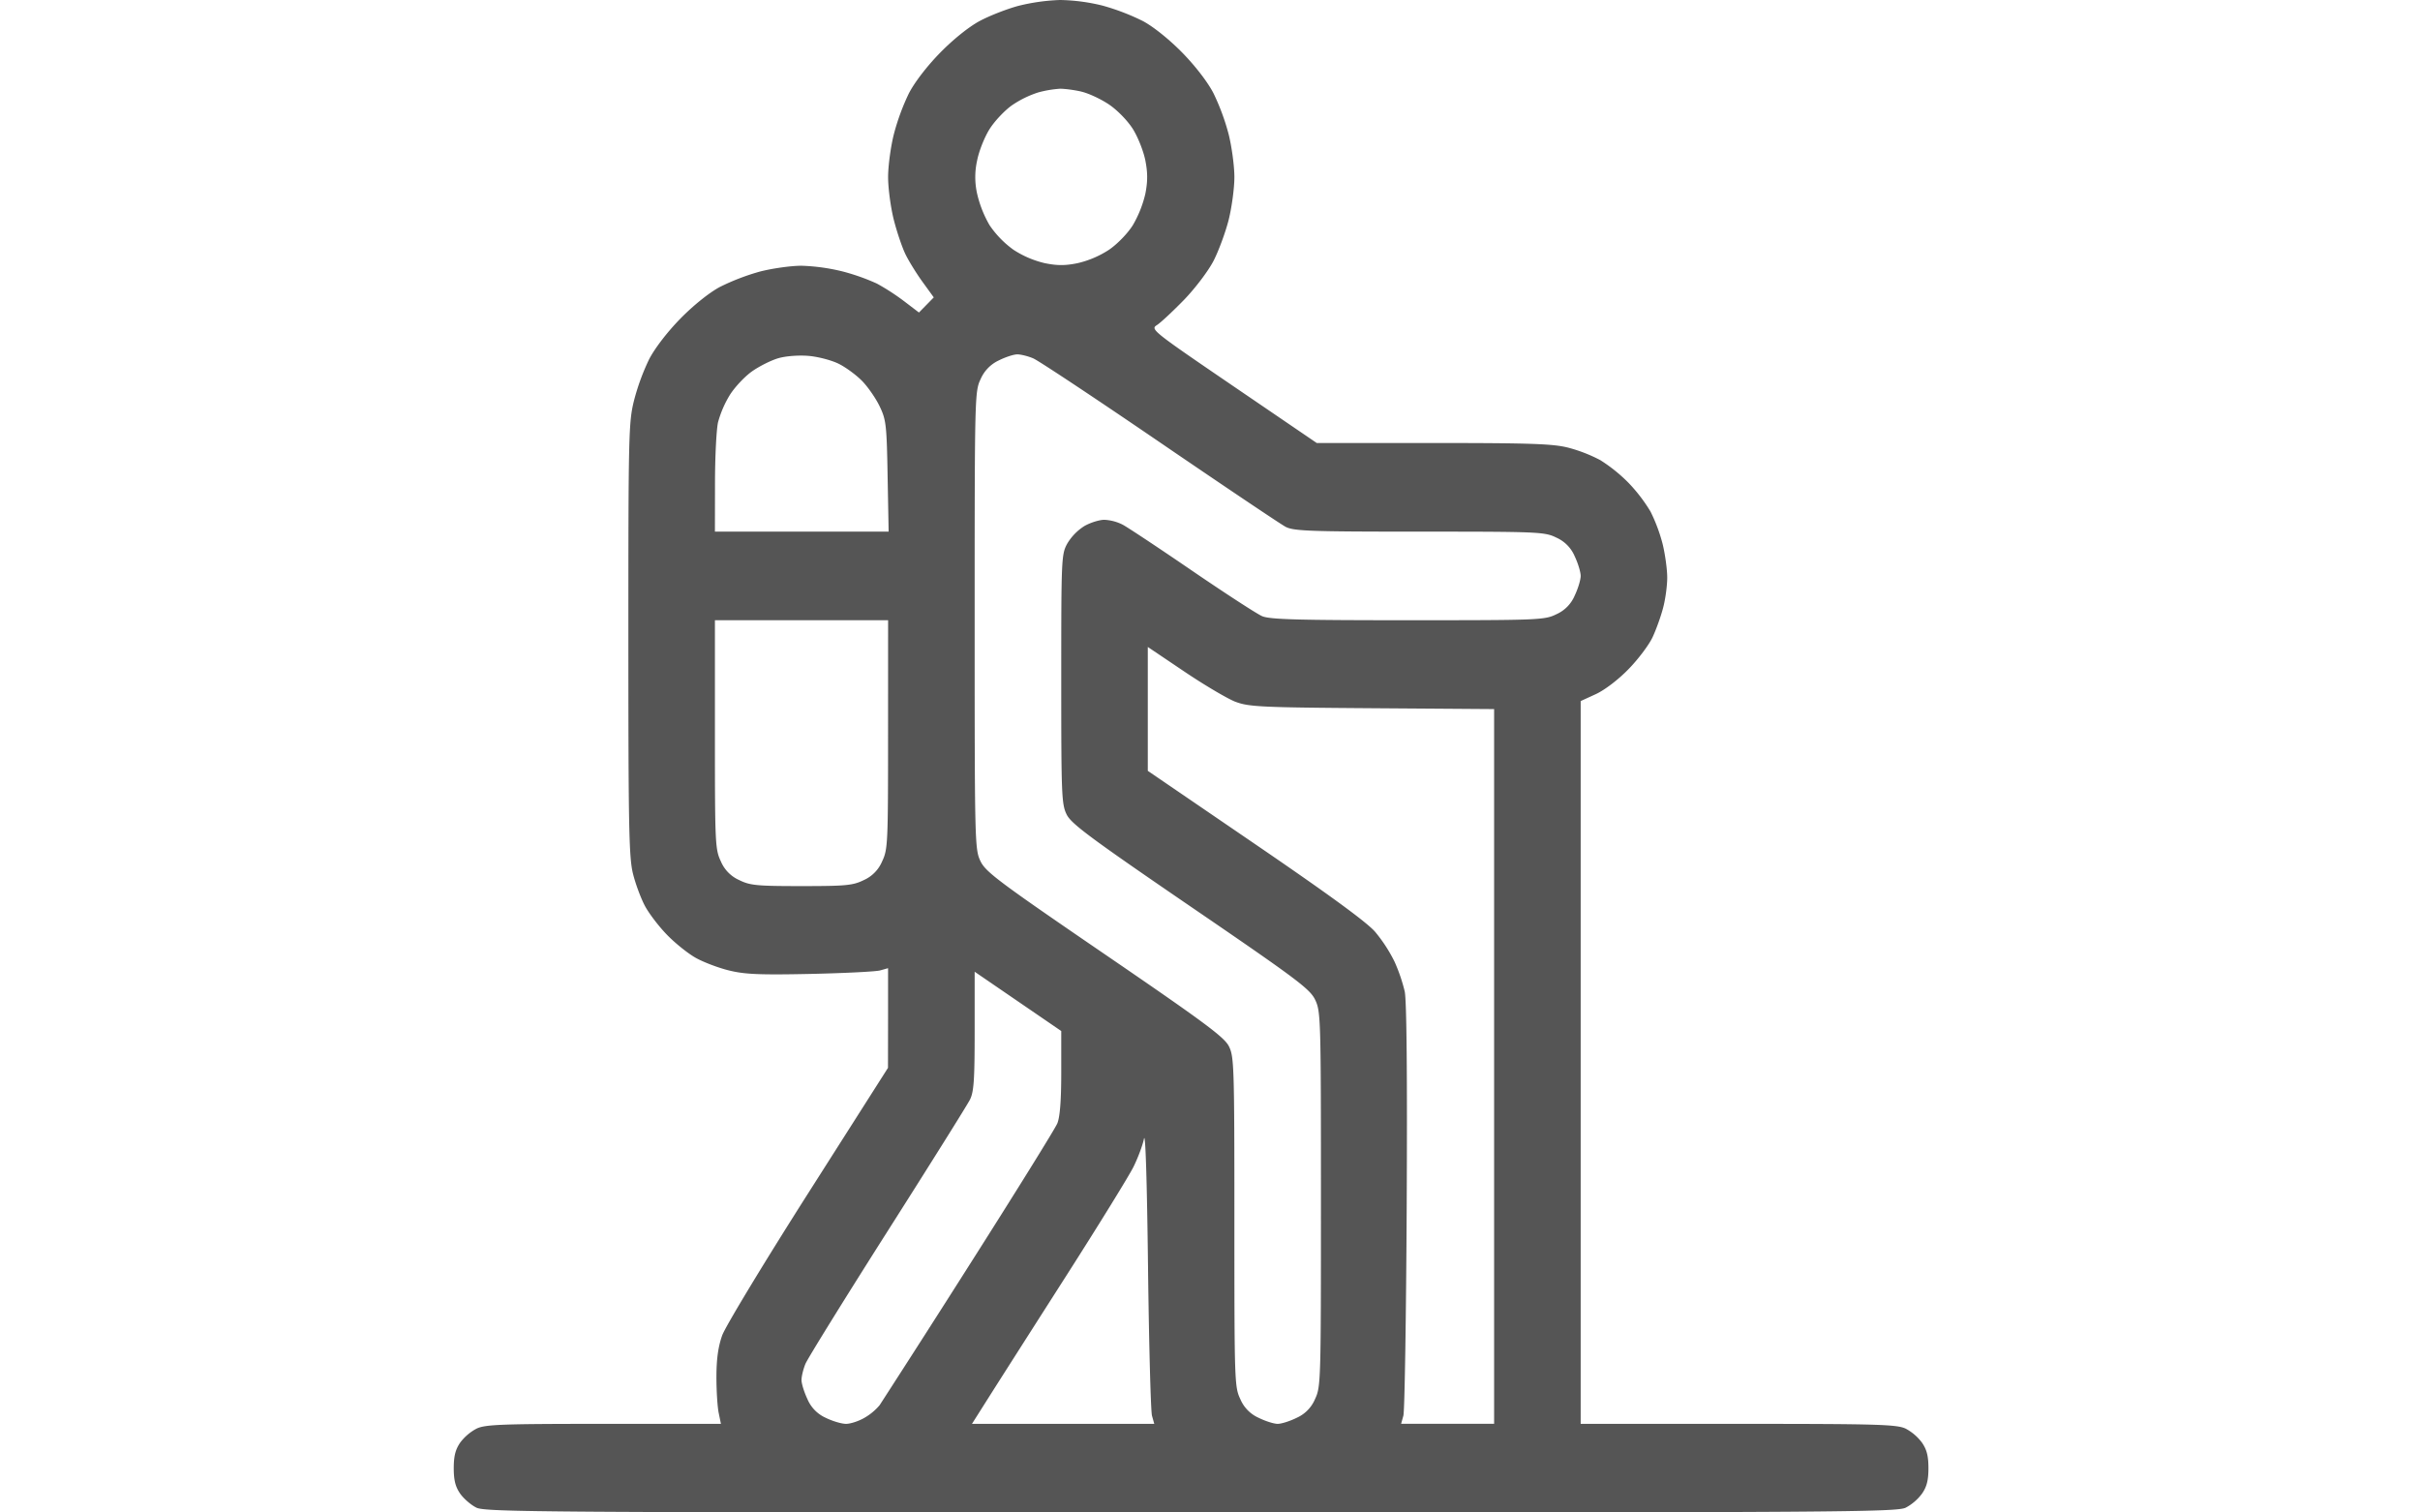 <svg width="64" height="40" viewBox="0 0 64 40" fill="none" xmlns="http://www.w3.org/2000/svg"><path fill-rule="evenodd" clip-rule="evenodd" d="M26.936.154c-.306.082-.77.263-1.03.403-.284.152-.704.49-1.048.843-.344.351-.675.783-.823 1.072a6 6 0 0 0-.398 1.086c-.083.332-.15.839-.15 1.126s.066.788.147 1.114c.082.326.223.744.314.93s.297.518.457.737l.29.4-.196.2-.196.2-.39-.297a6 6 0 0 0-.72-.467 5.6 5.6 0 0 0-.908-.322 5.2 5.2 0 0 0-1.088-.151c-.28 0-.775.07-1.1.154a6 6 0 0 0-1.061.408c-.282.151-.704.49-1.047.841-.344.352-.675.784-.823 1.072a6 6 0 0 0-.398 1.087c-.143.574-.15.883-.15 6.31 0 4.961.015 5.77.121 6.202.067.273.212.662.321.864.11.203.373.546.585.762.211.217.548.487.748.6.2.114.595.265.878.335.42.105.81.122 2.155.094.902-.02 1.735-.061 1.85-.093l.21-.059v1.318l-.002 1.318-2.117 3.326c-1.164 1.83-2.185 3.518-2.268 3.75-.106.297-.151.624-.152 1.089-.001.365.026.796.059.957l.06.293h-3.101c-2.704 0-3.136.016-3.363.127a1.3 1.3 0 0 0-.432.37c-.126.183-.17.356-.17.675s.044.492.17.674c.094.134.288.301.431.371.24.116 1.861.127 18.899.127s18.66-.01 18.899-.127a1.3 1.3 0 0 0 .43-.37c.127-.182.171-.356.171-.675s-.044-.492-.17-.674a1.3 1.3 0 0 0-.431-.371c-.232-.112-.742-.127-4.429-.127h-4.167V18.541l.401-.184c.234-.108.593-.381.863-.659.255-.26.541-.641.637-.845.096-.205.222-.556.28-.782.06-.225.108-.583.108-.795s-.054-.61-.12-.883a4.4 4.4 0 0 0-.322-.864 4.3 4.3 0 0 0-.584-.762 4.2 4.2 0 0 0-.744-.598 4 4 0 0 0-.845-.329c-.404-.104-1-.124-3.57-.124h-3.084l-2.204-1.502c-2.144-1.462-2.199-1.505-2.024-1.616.1-.063.42-.363.716-.666.301-.312.643-.764.784-1.036.136-.266.316-.755.4-1.087.082-.332.15-.838.15-1.125s-.068-.794-.15-1.126a6 6 0 0 0-.4-1.086c-.147-.29-.478-.72-.821-1.072-.344-.352-.765-.691-1.047-.842A6 6 0 0 0 29.165.15a5 5 0 0 0-1.13-.15 5.3 5.3 0 0 0-1.099.154m1.664 2.27c.189.043.518.197.731.341.221.15.491.427.63.648.133.212.28.585.329.829.064.33.064.554 0 .884a3 3 0 0 1-.33.828c-.137.22-.41.5-.63.651a2.6 2.6 0 0 1-.827.354c-.33.068-.545.068-.875 0a2.6 2.6 0 0 1-.826-.354 2.6 2.6 0 0 1-.632-.65 3 3 0 0 1-.328-.829 2 2 0 0 1 0-.884c.047-.244.194-.614.326-.824.131-.21.397-.493.59-.63a2.7 2.7 0 0 1 .697-.343 3 3 0 0 1 .572-.098c.126-.002.384.032.573.076M22.179 9.62c.188.093.467.298.62.455.154.157.363.459.464.67.172.358.187.487.211 1.85l.027 1.465h-4.594l.002-1.27c0-.698.037-1.428.08-1.621a2.8 2.8 0 0 1 .314-.726c.13-.206.393-.486.587-.623.194-.136.507-.293.696-.347.196-.057.538-.083.797-.061.25.021.608.115.796.208m5.15-.14c.138.058 1.641 1.055 3.34 2.215s3.197 2.167 3.33 2.237c.212.112.635.128 3.54.128 3.176 0 3.313.006 3.625.16a.94.94 0 0 1 .482.494c.087.183.157.416.157.518s-.07.335-.157.517a.94.94 0 0 1-.482.494c-.314.155-.446.16-3.928.16-2.895 0-3.654-.02-3.856-.107-.14-.06-.971-.6-1.85-1.2-.877-.6-1.705-1.149-1.839-1.22a1.2 1.2 0 0 0-.485-.129c-.133 0-.371.075-.53.166a1.4 1.4 0 0 0-.449.46c-.157.287-.161.378-.161 3.588 0 3.081.009 3.312.145 3.583.121.244.644.631 3.282 2.435 2.82 1.927 3.153 2.177 3.29 2.466.146.31.151.487.151 5.273 0 4.84-.003 4.958-.157 5.284a.94.94 0 0 1-.482.493c-.178.089-.406.161-.505.161-.1 0-.327-.072-.506-.161a.94.94 0 0 1-.482-.493c-.153-.324-.157-.45-.157-4.687 0-4.123-.008-4.37-.145-4.644-.122-.243-.644-.63-3.282-2.434-2.82-1.928-3.153-2.177-3.29-2.466-.148-.313-.152-.489-.152-6.367 0-5.935.003-6.051.157-6.376a.97.97 0 0 1 .477-.494c.176-.089.398-.162.494-.162s.287.048.425.107m-3.843 9.946c0 2.893-.006 3.037-.157 3.355a.94.94 0 0 1-.482.494c-.29.143-.468.16-1.65.16-1.183 0-1.361-.017-1.65-.16a.94.94 0 0 1-.483-.494c-.15-.318-.157-.462-.157-3.355v-3.022h4.58zm9.197-.862c.345.13.69.147 3.606.167l3.225.023v18.902h-2.46l.06-.215c.034-.118.073-2.606.088-5.528.017-3.464-.001-5.444-.052-5.69a4.5 4.5 0 0 0-.27-.79 4 4 0 0 0-.511-.786c-.218-.254-1.216-.983-3.166-2.315l-2.848-1.945V17.11l.973.655c.535.36 1.145.72 1.355.799m-4.617 9.798c0 .742-.034 1.176-.103 1.346-.057.139-1.11 1.834-2.34 3.768a513 513 0 0 1-2.36 3.686 1.5 1.5 0 0 1-.398.332c-.152.09-.373.162-.49.162-.118 0-.36-.072-.54-.161a.94.94 0 0 1-.481-.493c-.087-.183-.157-.41-.157-.506 0-.095.046-.286.103-.425.056-.138 1.03-1.71 2.163-3.494 1.134-1.783 2.118-3.355 2.187-3.492.105-.208.126-.514.126-1.818v-1.568l1.145.784 1.145.784zm2.4 9.08.06.214h-4.821l.484-.765c.266-.42 1.18-1.853 2.03-3.183.85-1.331 1.641-2.613 1.758-2.85.117-.236.242-.57.277-.742.039-.192.08 1.115.107 3.399.025 2.041.072 3.808.105 3.926" fill="#555"/></svg>